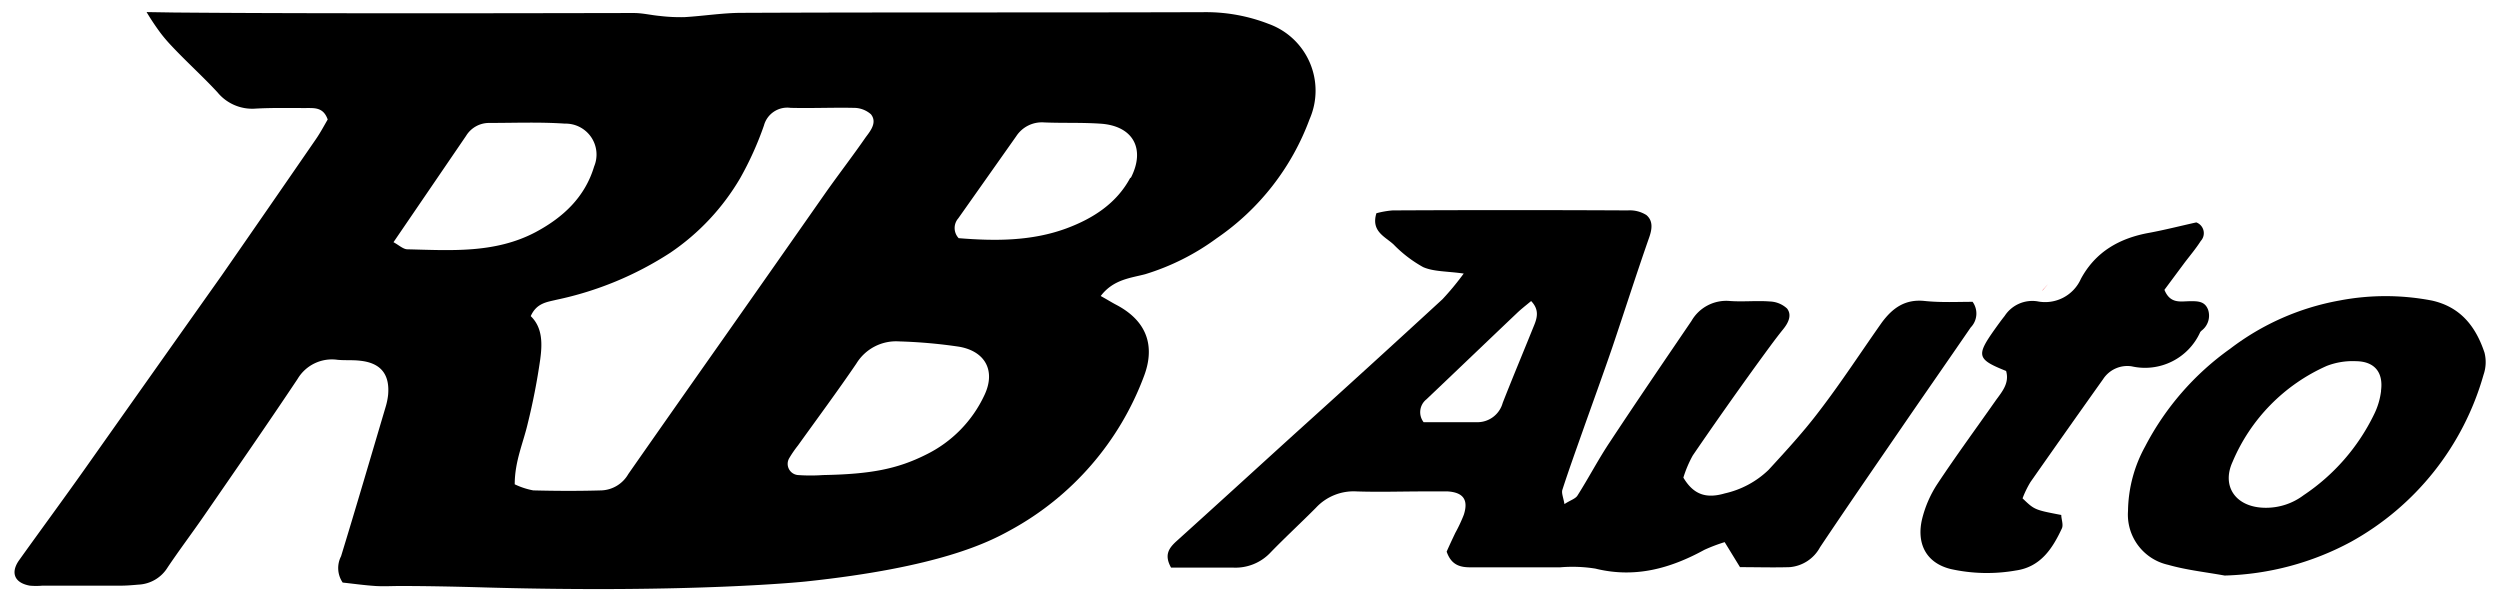 <svg id="Calque_1" data-name="Calque 1" xmlns="http://www.w3.org/2000/svg" viewBox="0 0 291.81 70.16"><defs><style>.cls-1{fill:#f9262a;}</style></defs><title>logo-mobile</title><path class="cls-1" d="M238.42,33.91c.22-.25.43-.5.64-.76l-.66.73Z"/><path d="M148.08,2.79a20.16,20.16,0,0,0-7.47-1.37c-18,.06-36,0-54,.08-2.24,0-4.48.37-6.72.5A20.54,20.54,0,0,1,77,1.86C76,1.77,75,1.52,74,1.52c-4.65,0-36.32.1-53.71-.06l-3.18-.05a28.92,28.92,0,0,0,1.62,2.43A17.54,17.54,0,0,0,20,5.33c1.74,1.86,3.65,3.57,5.38,5.44a5.24,5.24,0,0,0,4.4,1.91c2.06-.12,4.13-.06,6.19-.07.89,0,1.81,0,2.28,1.34-.39.66-.84,1.52-1.38,2.3q-5.51,8-11,15.91Q17.88,43.44,9.92,54.71C7.38,58.3,4.77,61.84,2.21,65.42c-1,1.44-.52,2.62,1.27,2.94a8,8,0,0,0,1.47,0H14.1c.69,0,1.37-.06,2.06-.12a4.22,4.22,0,0,0,3.4-2c1.34-2,2.85-4,4.23-6,3.67-5.32,7.35-10.62,10.94-16A4.66,4.66,0,0,1,39.41,42c.88.08,1.78,0,2.66.11,2.38.26,3.45,1.59,3.23,4a7.91,7.91,0,0,1-.3,1.43c-1.72,5.8-3.42,11.61-5.19,17.39A3,3,0,0,0,40,68c1.13.12,2.47.31,3.82.4,1,.06,1.93,0,2.9,0,3.09,0,6.87.08,9.91.17C81,69.25,94,67.88,94,67.88c15.67-1.65,21.42-4.6,23.94-6a34,34,0,0,0,15.6-18c1.13-3,.78-6.21-3.3-8.33-.51-.27-1-.58-1.76-1,1.47-1.93,3.46-2.09,5.18-2.54a27.72,27.72,0,0,0,8.36-4.2,29,29,0,0,0,10.84-13.9A8.28,8.28,0,0,0,148.08,2.79ZM47.56,29.1c-.49,0-1-.49-1.63-.83L54.4,15.86a3.14,3.14,0,0,1,2.7-1.51c2.94,0,5.9-.12,8.83.08a3.61,3.61,0,0,1,3.42,5c-1.07,3.57-3.59,5.93-6.82,7.66C57.79,29.6,52.65,29.22,47.56,29.1ZM73.34,55.33a3.79,3.79,0,0,1-3.1,1.91c-2.66.08-5.32.07-8,0a8.66,8.66,0,0,1-2.16-.71c0-2.68,1-4.84,1.52-7.1A75.45,75.45,0,0,0,63.05,42c.25-1.83.31-3.74-1.1-5.1.68-1.53,1.89-1.64,3-1.91A39.13,39.13,0,0,0,78.24,29.5a26.94,26.94,0,0,0,8.16-8.71,37.68,37.68,0,0,0,2.77-6.14,2.82,2.82,0,0,1,3.11-2.06c2.46.06,4.92-.05,7.38,0a3,3,0,0,1,2,.75c.73.92,0,1.88-.59,2.65-1.5,2.17-3.11,4.26-4.64,6.42Q90.38,31.06,84.3,39.71C80.64,44.91,77,50.09,73.34,55.33Zm41.59-9.26a14.59,14.59,0,0,1-6.85,7c-3.35,1.68-6.48,2.28-12,2.38a20.56,20.56,0,0,1-2.94,0,1.31,1.31,0,0,1-1-2,12.89,12.89,0,0,1,1-1.45c2.28-3.18,4.61-6.32,6.81-9.55a5.43,5.43,0,0,1,5-2.6,59,59,0,0,1,7,.62C115,41,116.23,43.27,114.93,46.07Zm17-25.32c-1.6,3-4.37,4.76-7.43,5.9-4.1,1.52-8.41,1.49-12.6,1.15a1.72,1.72,0,0,1-.05-2.31q3.39-4.8,6.77-9.59a3.57,3.57,0,0,1,3.26-1.61c2.16.09,4.33,0,6.48.14C132.23,14.64,133.75,17.34,132,20.75Z"/><path d="M236.08,58.17c1.4,1.34,1.4,1.34,4.52,1.94,0,.49.27,1.13.07,1.57-1.1,2.36-2.49,4.5-5.37,4.91a19.46,19.46,0,0,1-7.6-.17c-3-.74-4-3.12-3.34-5.86a13.25,13.25,0,0,1,1.73-4c2.21-3.34,4.59-6.58,6.89-9.86.73-1,1.59-2,1.18-3.4-3.38-1.35-3.5-1.78-1.4-4.76.4-.56.8-1.12,1.23-1.66a3.85,3.85,0,0,1,3.81-1.71,4.57,4.57,0,0,0,5.09-2.62c1.71-3.17,4.52-4.76,8-5.38,1.82-.34,3.62-.8,5.47-1.21a1.34,1.34,0,0,1,.52,2.17c-.58.91-1.28,1.73-1.93,2.59l-2.31,3.11c.66,1.63,1.83,1.35,2.88,1.33s1.84,0,2.22,1a2.19,2.19,0,0,1-.71,2.39,1.39,1.39,0,0,0-.21.21,7.06,7.06,0,0,1-8,4,3.37,3.37,0,0,0-3.34,1.5q-4.27,6-8.47,12A11.37,11.37,0,0,0,236.08,58.17Z"/><path d="M230.25,35.23c-1.74,0-3.69.1-5.6-.1-2.29-.24-3.75.83-5,2.52-2.42,3.43-4.74,7-7.28,10.31-1.82,2.41-3.88,4.65-5.93,6.88a10.72,10.72,0,0,1-5.11,2.75c-2.12.62-3.63.2-4.84-1.84a13.34,13.34,0,0,1,1.1-2.59c2.48-3.63,5-7.2,7.58-10.77,1-1.36,1.95-2.7,3-4,.6-.75,1-1.63.42-2.38a3.11,3.11,0,0,0-2-.82c-1.56-.12-3.15.06-4.72-.06a4.68,4.68,0,0,0-4.44,2.34c-3.19,4.69-6.39,9.38-9.51,14.11-1.34,2-2.48,4.2-3.79,6.26-.24.39-.85.55-1.52,1-.13-.77-.37-1.29-.24-1.68.75-2.32,1.58-4.61,2.39-6.91,1.14-3.22,2.31-6.43,3.42-9.66C189.63,36.3,191,32,192.47,27.8c.36-1,.53-2-.3-2.7a3.63,3.63,0,0,0-2.17-.54q-13.73-.07-27.45,0a10.51,10.51,0,0,0-1.89.33c-.65,2.11,1,2.72,2,3.64a14.76,14.76,0,0,0,3.46,2.65c1.24.54,2.76.47,4.73.75a32.07,32.07,0,0,1-2.48,3Q159.74,42.87,151,50.75c-4.57,4.15-9.12,8.31-13.7,12.44-.87.8-1.43,1.59-.61,3.06,2.31,0,4.74,0,7.17,0a5.62,5.62,0,0,0,4.48-1.8c1.71-1.76,3.52-3.43,5.25-5.17a6,6,0,0,1,4.74-1.92c2.65.09,5.31,0,8,0,.88,0,1.77,0,2.65,0,1.84.12,2.44,1,1.88,2.73a17.82,17.82,0,0,1-1,2.13c-.37.78-.74,1.57-1,2.17.56,1.63,1.65,1.85,2.92,1.83,3.44,0,6.88,0,10.33,0a17,17,0,0,1,4.11.15c4.6,1.14,8.72,0,12.72-2.19a19.28,19.28,0,0,1,2.37-.9l1.79,2.92c1.9,0,3.86.06,5.81,0a4.44,4.44,0,0,0,3.53-2.32c3.42-5.12,6.93-10.18,10.41-15.26,2.39-3.47,4.8-6.93,7.18-10.4A2.33,2.33,0,0,0,230.25,35.23ZM179,38.14c-1.21,3-2.43,5.91-3.6,8.89a3.06,3.06,0,0,1-3.06,2.25h-6.17a1.91,1.91,0,0,1,.32-2.66c3.53-3.35,7.05-6.73,10.58-10.08.48-.46,1-.86,1.65-1.4C179.72,36.18,179.42,37.15,179,38.14Z"/><path d="M290,41.16c-1-3-2.76-5.33-6.15-6.08a28.58,28.58,0,0,0-10.79,0,29.67,29.67,0,0,0-12.75,5.63,32.2,32.2,0,0,0-9.92,11.4,16,16,0,0,0-2,7.53,6,6,0,0,0,4.69,6.29c2.14.61,4.39.85,6.59,1.25a32.92,32.92,0,0,0,14.75-3.94,32.34,32.34,0,0,0,15.47-19.5A4.5,4.5,0,0,0,290,41.16Zm-12.07,4.46a8.43,8.43,0,0,1-.84,2.79,23.83,23.83,0,0,1-8.2,9.39,7.28,7.28,0,0,1-4.42,1.47c-3.46,0-5.2-2.46-3.88-5.35a21.29,21.29,0,0,1,11-11.21,8.4,8.4,0,0,1,3.42-.55C277.18,42.19,278.21,43.47,277.92,45.62Z"/></svg>